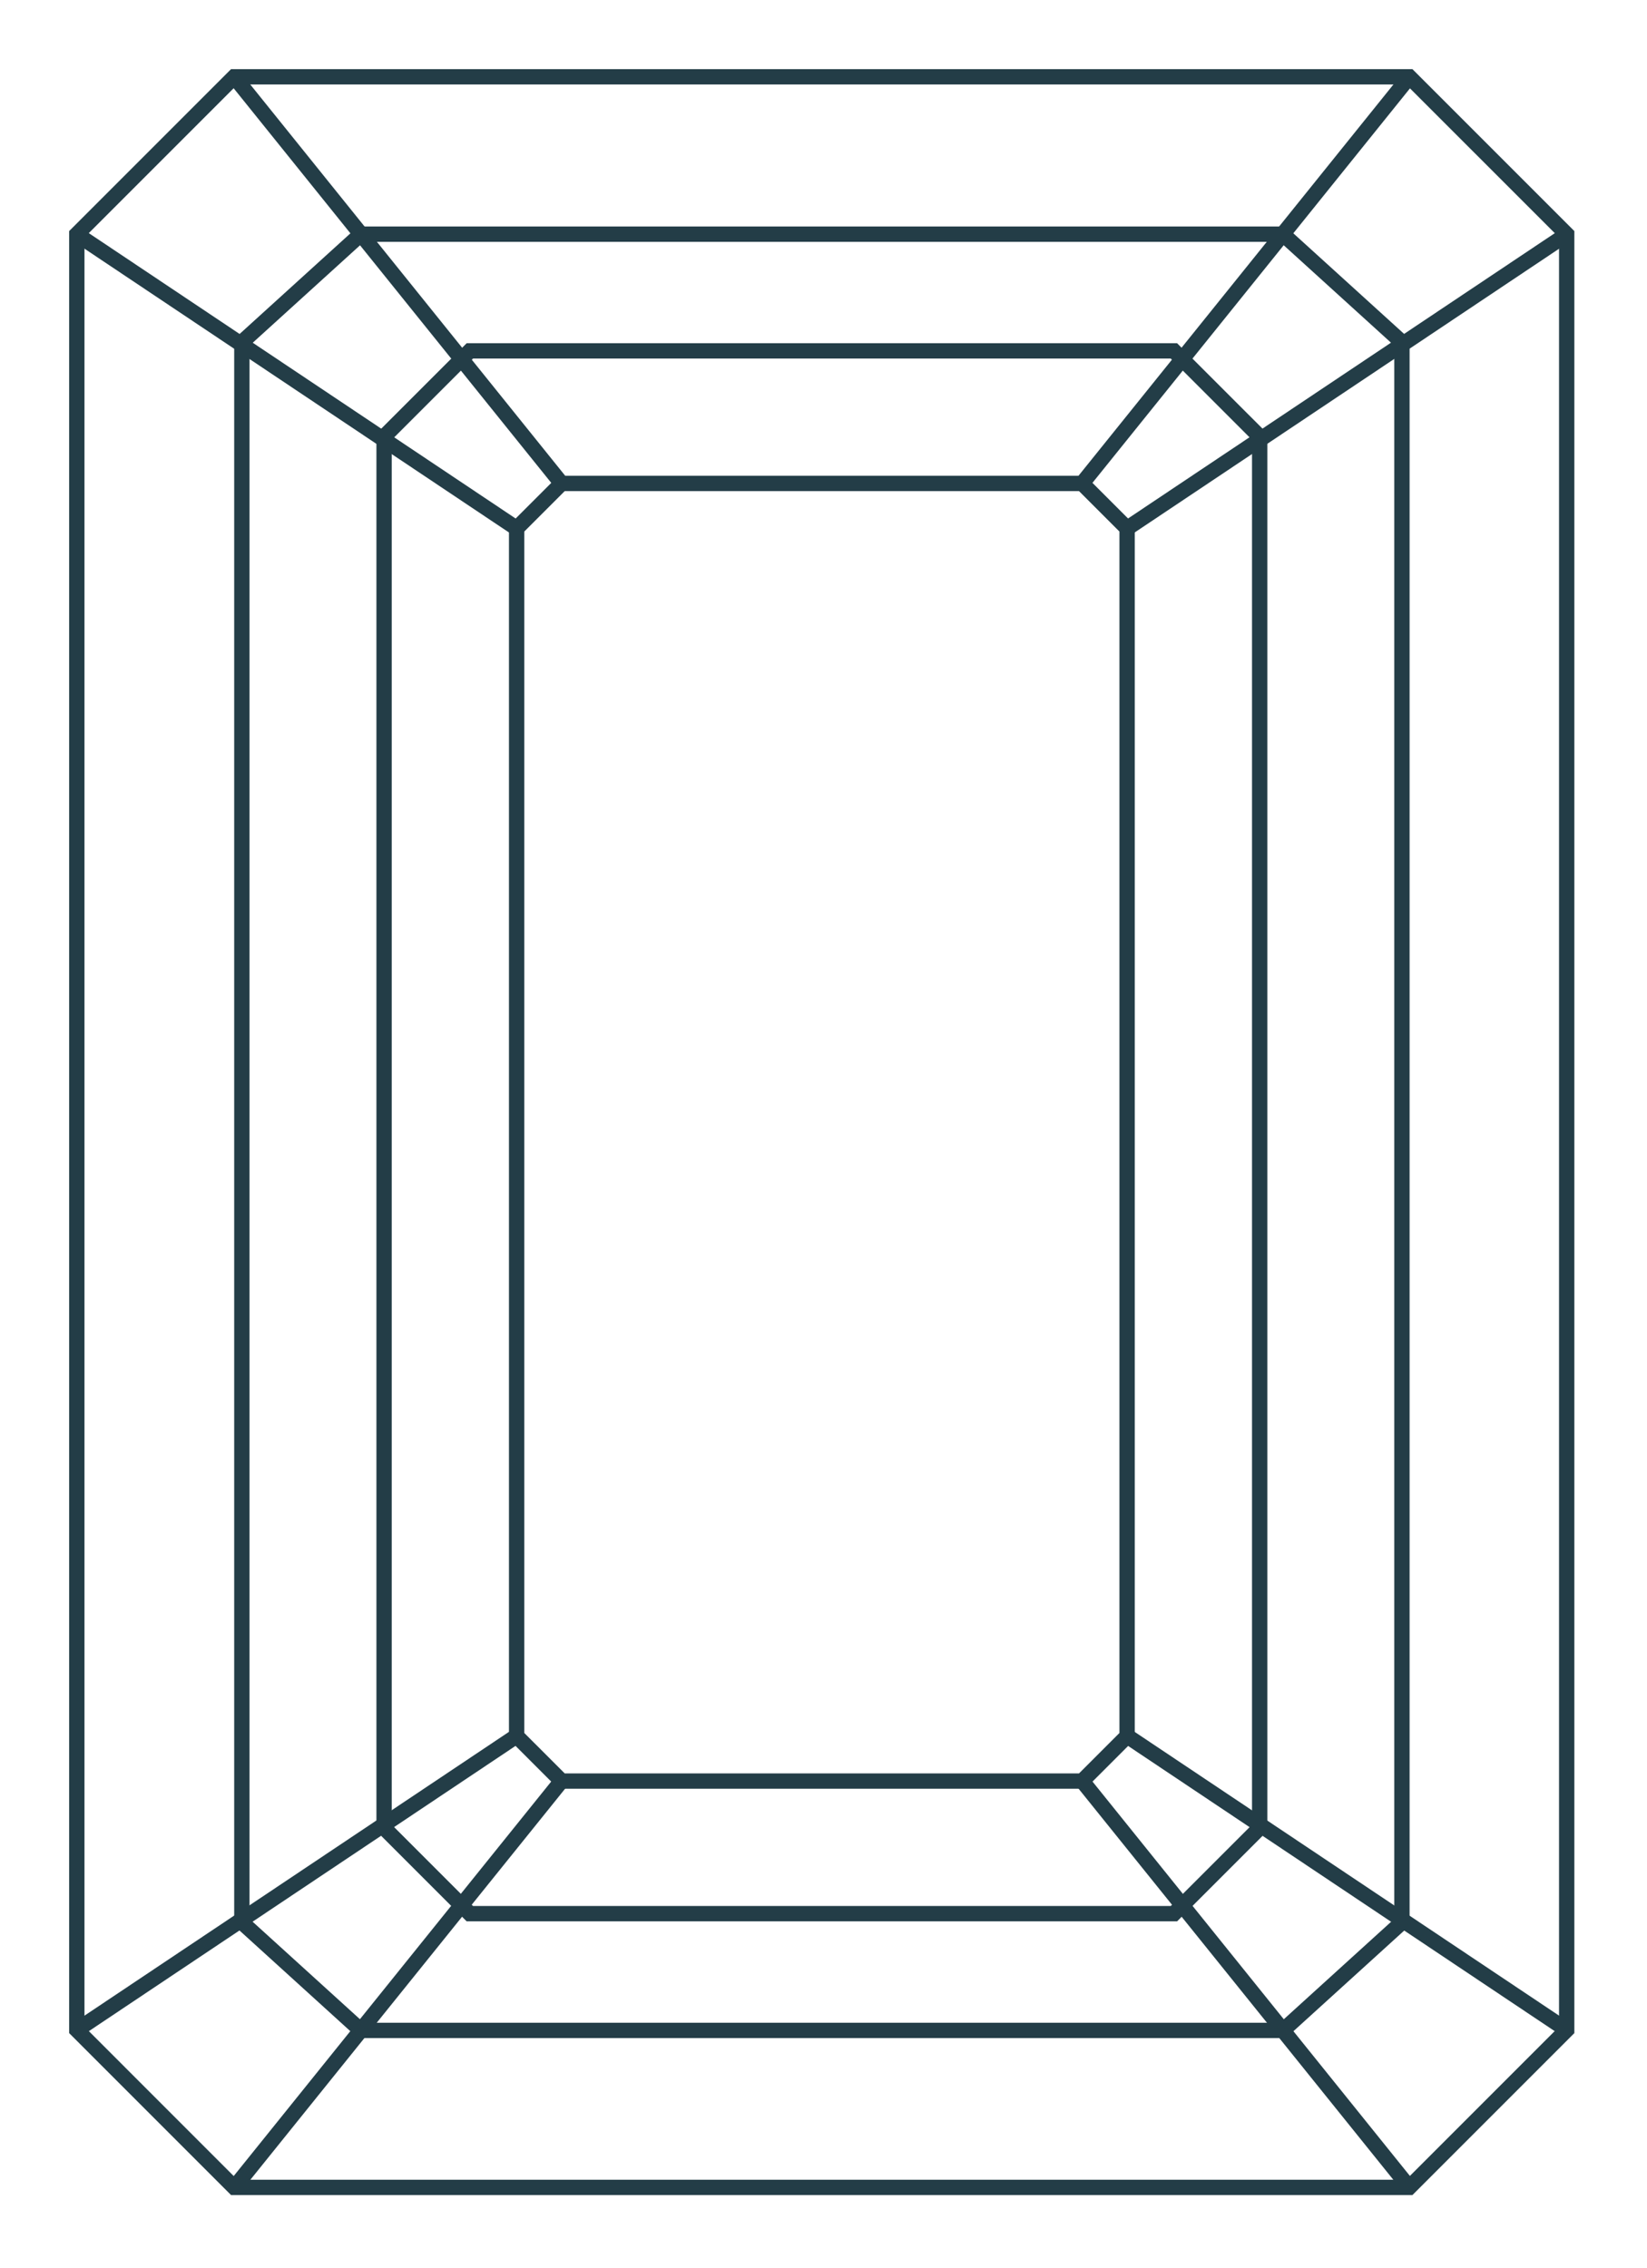 <svg xmlns="http://www.w3.org/2000/svg" xmlns:xlink="http://www.w3.org/1999/xlink" xmlns:serif="http://www.serif.com/" width="100%" height="100%" viewBox="0 0 215 296" xml:space="preserve" style="fill-rule:evenodd;clip-rule:evenodd;stroke-miterlimit:10;">    <g transform="matrix(2.667,0,0,2.667,204.516,236.684)">        <path d="M0,10.595L0,-77.282L-7.706,-84.987L-65.219,-84.987L-72.924,-77.282L-72.924,10.595L-65.219,18.301L-7.706,18.301L0,10.595Z" style="fill:none;fill-rule:nonzero;stroke:rgb(35,61,71);stroke-width:0.75px;"></path>    </g>    <g transform="matrix(2.667,0,0,2.667,47.112,30.562)">        <path d="M0,87.905L-5.827,82.613L-5.827,5.291L0,0L45.128,0L50.955,5.291L50.955,82.613L45.128,87.905L0,87.905Z" style="fill:none;fill-rule:nonzero;stroke:rgb(35,61,71);stroke-width:0.75px;"></path>    </g>    <g transform="matrix(2.667,0,0,2.667,61.332,45.797)">        <path d="M0,76.479L-4.197,72.282L-4.197,4.196L0,0L34.463,0L38.66,4.196L38.66,72.282L34.463,76.479L0,76.479Z" style="fill:none;fill-rule:nonzero;stroke:rgb(35,61,71);stroke-width:0.75px;"></path>    </g>    <g transform="matrix(2.667,0,0,2.667,73.305,63.098)">        <path d="M0,63.503L-2.199,61.304L-2.199,2.199L0,0L25.483,0L27.682,2.199L27.682,61.304L25.483,63.503L0,63.503Z" style="fill:none;fill-rule:nonzero;stroke:rgb(35,61,71);stroke-width:0.75px;"></path>    </g>    <g transform="matrix(2.217,1.482,1.482,-2.217,25.549,17.887)">        <path d="M-2.183,-7.193L23.705,-7.193" style="fill:none;fill-rule:nonzero;stroke:rgb(35,61,71);stroke-width:0.75px;"></path>    </g>    <g transform="matrix(1.672,2.077,2.077,-1.672,59.223,3.309)">        <path d="M-4.762,-9.947L20.777,-9.947" style="fill:none;fill-rule:nonzero;stroke:rgb(35,61,71);stroke-width:0.75px;"></path>    </g>    <g transform="matrix(1.672,-2.077,-2.077,-1.672,169.884,69.84)">        <path d="M-4.762,9.947L20.777,9.947" style="fill:none;fill-rule:nonzero;stroke:rgb(35,61,71);stroke-width:0.75px;"></path>    </g>    <g transform="matrix(-2.217,1.482,1.482,2.217,162.622,81.674)">        <path d="M-23.705,-7.193L2.183,-7.193" style="fill:none;fill-rule:nonzero;stroke:rgb(35,61,71);stroke-width:0.75px;"></path>    </g>    <g transform="matrix(2.217,1.482,1.482,-2.217,162.621,213.864)">        <path d="M-2.182,-7.193L23.704,-7.193" style="fill:none;fill-rule:nonzero;stroke:rgb(35,61,71);stroke-width:0.75px;"></path>    </g>    <g transform="matrix(1.672,2.077,2.077,-1.672,169.884,225.697)">        <path d="M-4.762,-9.947L20.777,-9.947" style="fill:none;fill-rule:nonzero;stroke:rgb(35,61,71);stroke-width:0.75px;"></path>    </g>    <g transform="matrix(-1.672,2.077,2.077,1.672,59.222,292.229)">        <path d="M-20.777,-9.947L4.762,-9.947" style="fill:none;fill-rule:nonzero;stroke:rgb(35,61,71);stroke-width:0.75px;"></path>    </g>    <g transform="matrix(-2.217,1.482,1.482,2.217,25.546,277.648)">        <path d="M-23.704,-7.193L2.182,-7.193" style="fill:none;fill-rule:nonzero;stroke:rgb(35,61,71);stroke-width:0.75px;"></path>    </g></svg>